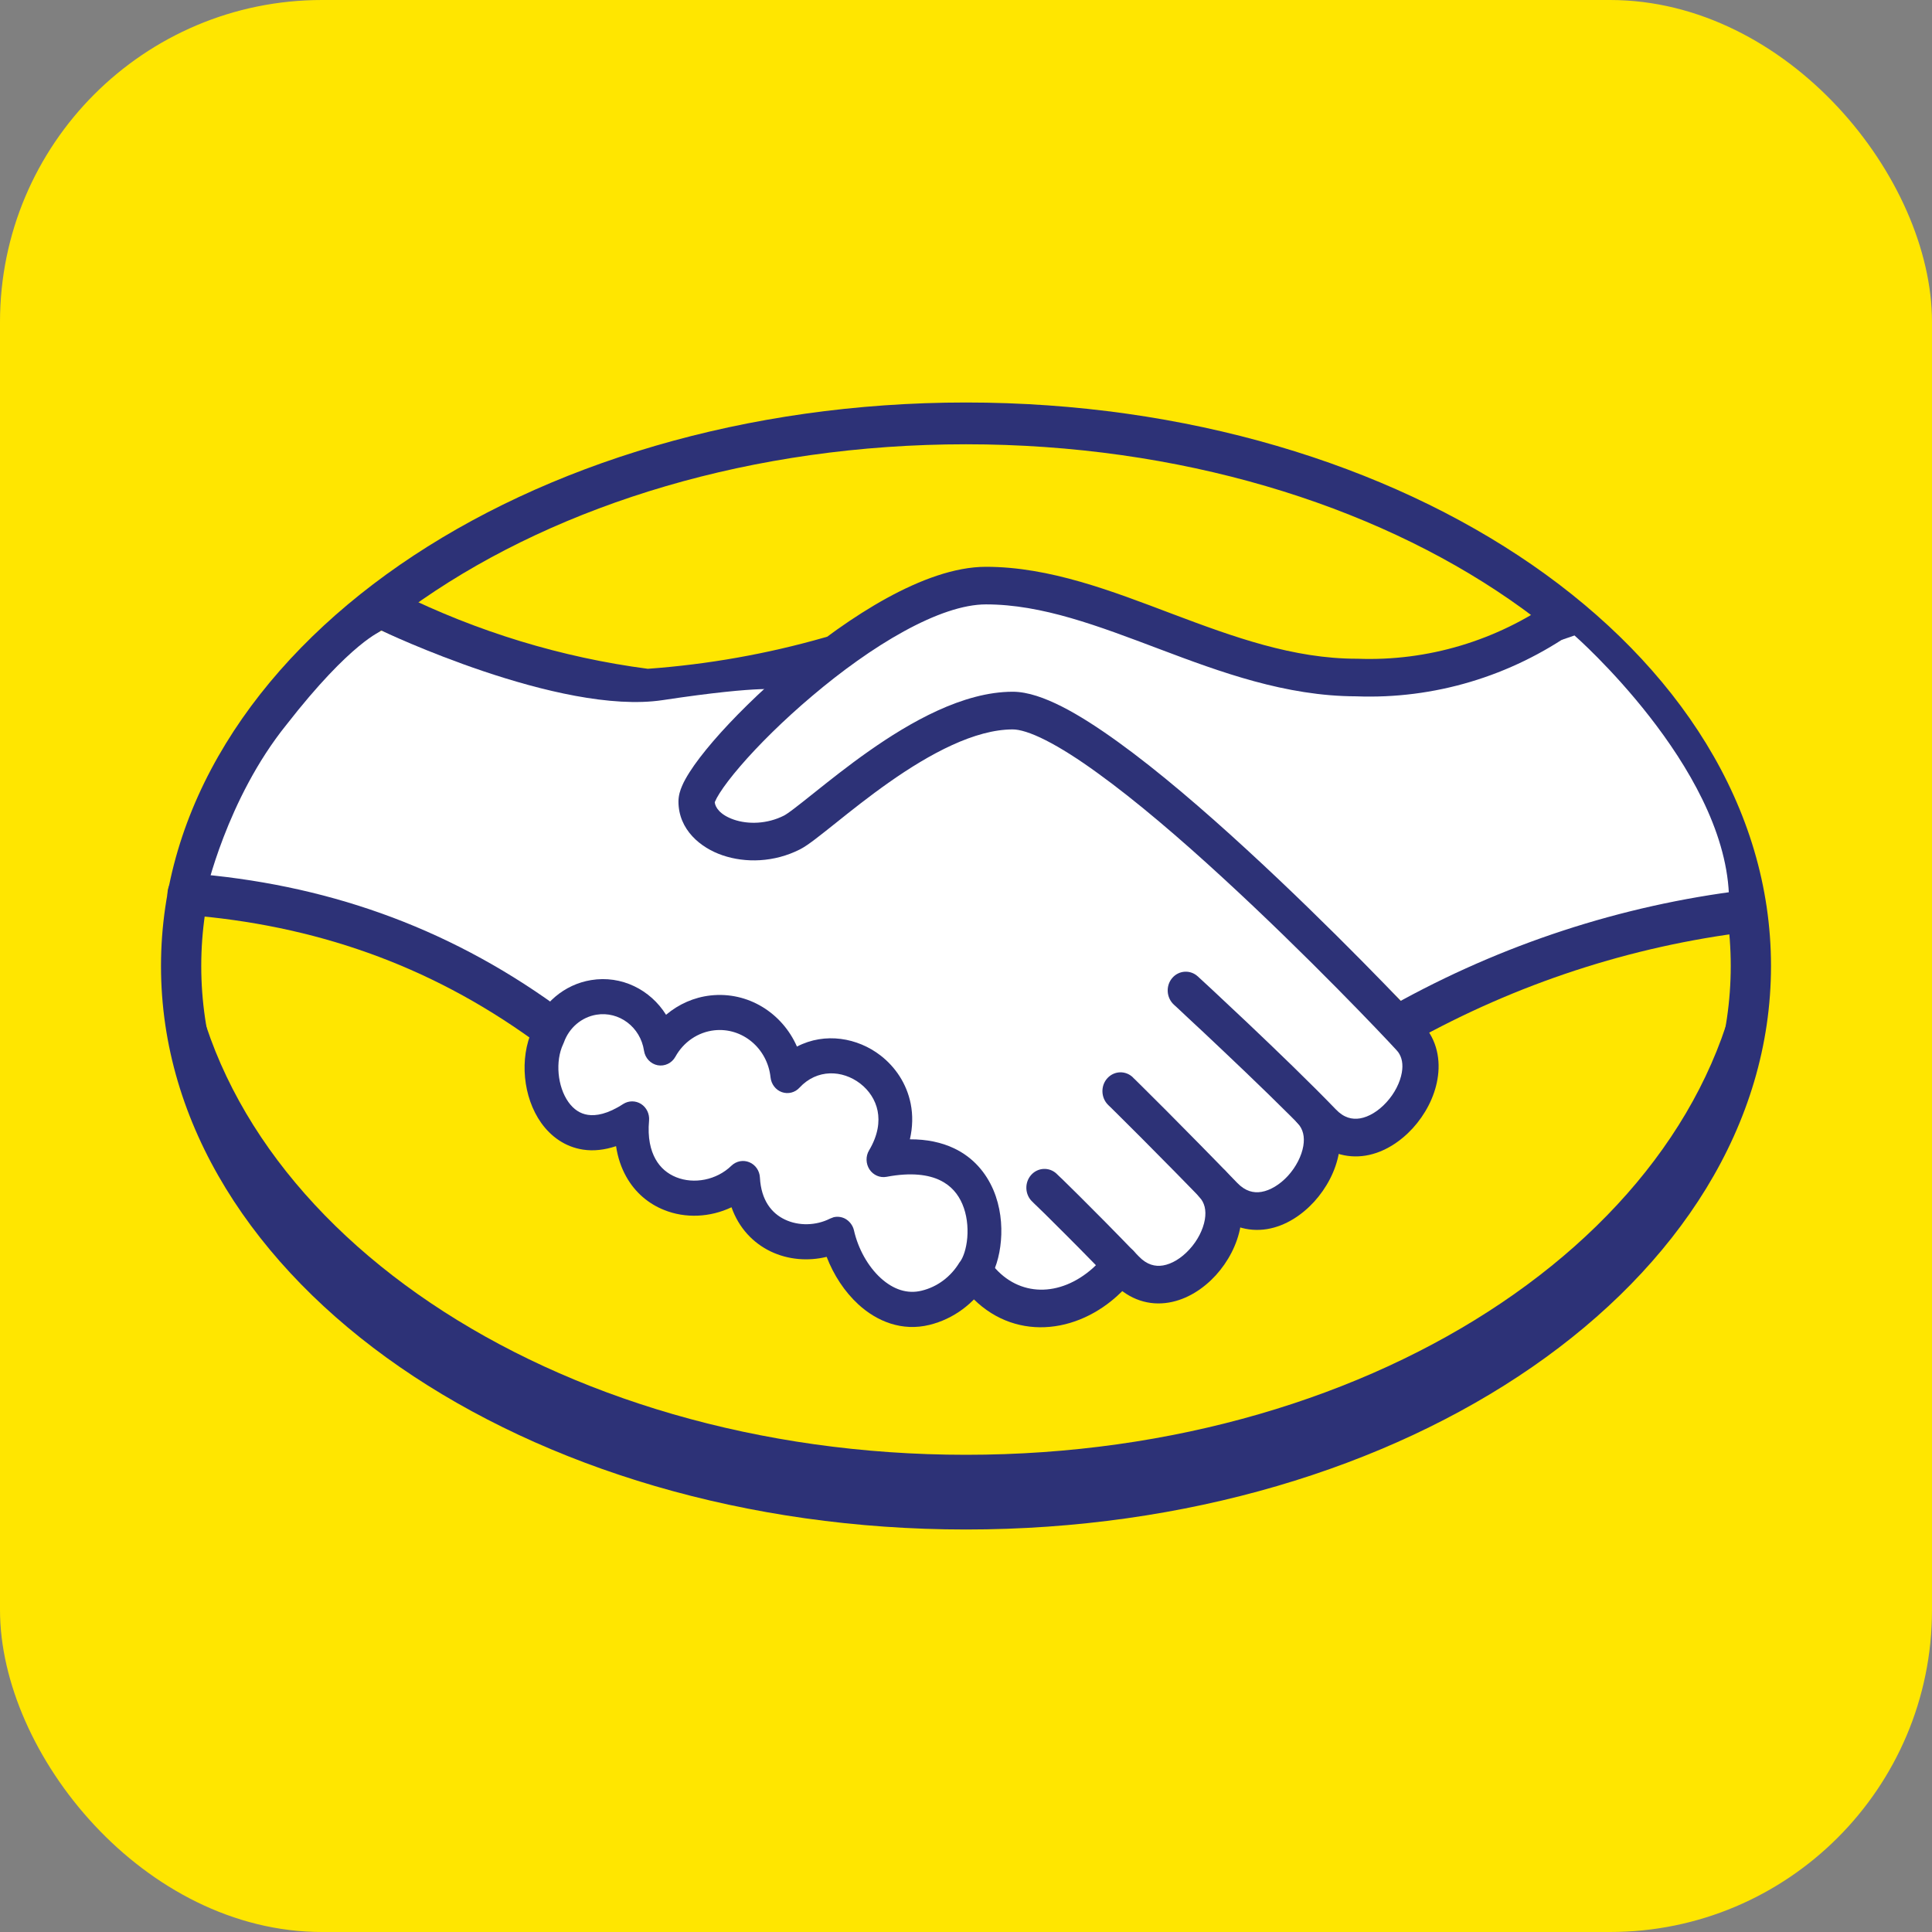 <svg width="24" height="24" viewBox="0 0 24 24" fill="none" xmlns="http://www.w3.org/2000/svg">
<rect x="0" y="0" width="24" height="24" fill="#808080" stroke="none"/>
<rect width="24" height="24" rx="4" fill="#FFE600"/>
<path d="M12.001 18.741C17.386 18.741 21.751 15.723 21.751 12C21.751 8.278 17.386 5.26 12.001 5.26C6.616 5.26 2.251 8.278 2.251 12C2.251 15.723 6.616 18.741 12.001 18.741Z" fill="#FFE600"/>
<path d="M21.5 12C21.5 10.253 20.475 8.639 18.756 7.45C17.038 6.262 14.65 5.519 12 5.519C9.35 5.519 6.962 6.262 5.244 7.45C3.525 8.639 2.5 10.253 2.5 12C2.5 13.747 3.525 15.361 5.244 16.55C6.962 17.738 9.35 18.48 12 18.48C14.65 18.48 17.038 17.738 18.756 16.55C20.475 15.361 21.5 13.747 21.5 12ZM22 12C22 13.975 20.842 15.732 19.033 16.982C17.222 18.234 14.735 19 12 19C9.265 19 6.778 18.234 4.967 16.982C3.158 15.732 2 13.975 2 12C2 10.025 3.158 8.268 4.967 7.017C6.778 5.766 9.265 5 12 5C14.735 5 17.222 5.766 19.033 7.017C20.842 8.268 22 10.025 22 12Z" fill="#2D3277"/>
<path d="M4.621 7.489C4.68 7.36 4.83 7.304 4.954 7.366C5.931 7.849 6.975 8.167 8.047 8.308C8.791 8.254 9.528 8.124 10.246 7.918C10.379 7.879 10.517 7.961 10.554 8.099C10.591 8.237 10.512 8.38 10.379 8.418C9.62 8.636 8.842 8.773 8.057 8.829C8.041 8.83 8.025 8.829 8.009 8.827C6.875 8.681 5.771 8.346 4.739 7.835C4.615 7.774 4.562 7.618 4.621 7.489Z" fill="#2D3277"/>
<path d="M2.554 11.106C2.554 11.106 2.813 9.926 3.559 9.002C4.363 7.97 4.743 7.836 4.743 7.836C4.743 7.836 6.953 8.891 8.233 8.697C9.513 8.504 9.699 8.57 9.699 8.57C9.699 8.57 8.44 9.598 8.651 9.955C8.862 10.313 9.01 10.972 9.837 10.34C10.664 9.709 11.803 8.516 12.579 8.826C13.356 9.137 16.656 12 16.656 12C16.656 12 17.874 13.156 17.578 13.555C17.281 13.953 16.853 14.368 16.433 13.946C16.013 13.524 16.573 13.973 16.422 14.3C16.271 14.626 15.859 15.333 15.461 15.021C15.062 14.708 14.773 14.427 14.773 14.427C14.773 14.427 15.249 15.234 15.098 15.453C14.948 15.671 14.683 16.197 14.302 15.95C13.92 15.703 13.397 16.333 12.975 16.254C12.552 16.174 8.303 12.928 6.488 12.38C4.672 11.832 2.554 11.106 2.554 11.106Z" fill="white"/>
<path d="M13.756 13.394C13.842 13.3 13.984 13.296 14.075 13.385L14.076 13.387C14.076 13.387 14.08 13.39 14.082 13.393C14.088 13.398 14.095 13.405 14.105 13.415C14.125 13.435 14.154 13.464 14.191 13.5C14.264 13.573 14.368 13.677 14.492 13.8C14.738 14.048 15.062 14.375 15.369 14.694C15.471 14.8 15.573 14.822 15.67 14.806C15.777 14.788 15.897 14.718 15.999 14.607C16.101 14.495 16.169 14.359 16.19 14.237C16.21 14.119 16.186 14.026 16.122 13.956C16.036 13.863 16.04 13.715 16.129 13.626C16.219 13.537 16.362 13.54 16.448 13.633C16.631 13.833 16.672 14.087 16.633 14.318C16.594 14.545 16.477 14.761 16.325 14.928C16.173 15.094 15.97 15.23 15.741 15.268C15.503 15.307 15.255 15.237 15.051 15.025C14.747 14.709 14.425 14.383 14.18 14.137C14.057 14.014 13.953 13.911 13.88 13.838C13.843 13.802 13.815 13.773 13.795 13.754C13.785 13.744 13.777 13.737 13.772 13.732C13.77 13.729 13.766 13.726 13.766 13.726L13.765 13.725C13.675 13.636 13.671 13.487 13.756 13.394Z" fill="#2D3277"/>
<path d="M14.907 14.539C14.997 14.45 15.139 14.453 15.225 14.547C15.408 14.746 15.45 15.001 15.41 15.232C15.371 15.459 15.255 15.675 15.103 15.842C14.951 16.008 14.747 16.143 14.518 16.181C14.28 16.221 14.033 16.151 13.828 15.938C13.524 15.622 13.272 15.369 13.096 15.195C13.009 15.107 12.94 15.04 12.893 14.995C12.87 14.972 12.852 14.955 12.84 14.944C12.834 14.938 12.83 14.933 12.827 14.93L12.823 14.927L12.822 14.926C12.731 14.839 12.725 14.691 12.809 14.596C12.893 14.501 13.036 14.495 13.127 14.582L13.128 14.584C13.128 14.584 13.13 14.586 13.132 14.587C13.135 14.59 13.14 14.595 13.146 14.601C13.159 14.613 13.177 14.63 13.201 14.653C13.249 14.7 13.318 14.768 13.407 14.856C13.585 15.033 13.84 15.289 14.147 15.608C14.248 15.713 14.35 15.736 14.447 15.72C14.555 15.702 14.674 15.632 14.776 15.52C14.878 15.409 14.946 15.273 14.967 15.15C14.987 15.032 14.963 14.939 14.899 14.87C14.813 14.776 14.817 14.628 14.907 14.539Z" fill="#2D3277"/>
<path d="M13.735 15.57C13.806 15.464 13.946 15.438 14.049 15.511C14.151 15.585 14.176 15.731 14.105 15.837C14.055 15.912 13.998 15.982 13.935 16.045L13.87 16.106C13.313 16.603 12.51 16.652 11.997 16.031C11.916 15.933 11.927 15.786 12.021 15.701C12.115 15.617 12.258 15.629 12.338 15.726C12.656 16.111 13.166 16.118 13.577 15.752C13.637 15.698 13.691 15.637 13.735 15.57Z" fill="#2D3277"/>
<path d="M12 18.072C6.852 18.072 2.641 15.206 2.318 11.583C2.305 11.731 2.298 11.881 2.298 12.031C2.298 15.863 6.642 18.969 12 18.969C17.358 18.969 21.702 15.863 21.702 12.031C21.702 11.881 21.696 11.731 21.682 11.583C21.359 15.205 17.148 18.072 12 18.072Z" fill="#2D3277"/>
<path d="M19.559 7.894C19.559 7.894 21.407 9.512 21.477 11.105C20.311 11.604 17.596 12.62 17.596 12.62L15.965 11.032L18.438 8.279L19.559 7.894Z" fill="white"/>
<path d="M21.697 11.316C20.2 11.499 18.751 11.974 17.423 12.714L21.697 11.316Z" fill="white"/>
<path d="M21.666 11.059C21.803 11.042 21.928 11.144 21.944 11.286C21.96 11.429 21.862 11.558 21.725 11.575C20.26 11.754 18.84 12.219 17.541 12.944C17.419 13.012 17.267 12.964 17.202 12.838C17.137 12.712 17.182 12.554 17.304 12.486C18.659 11.73 20.139 11.246 21.666 11.059Z" fill="#2D3277"/>
<path d="M19.438 7.645C18.678 8.182 17.773 8.452 16.855 8.416C15.187 8.416 13.742 7.275 12.247 7.275C10.913 7.275 8.653 9.546 8.653 9.956C8.653 10.367 9.307 10.611 9.839 10.341C10.149 10.183 11.494 8.827 12.581 8.827C13.668 8.827 17.19 12.533 17.509 12.882C18.003 13.42 17.046 14.582 16.435 13.947C15.823 13.311 14.73 12.304 14.73 12.304" fill="white"/>
<path d="M12.248 7.041C13.042 7.041 13.817 7.344 14.563 7.626C15.324 7.913 16.066 8.183 16.855 8.183C16.858 8.183 16.861 8.183 16.863 8.183C17.733 8.216 18.591 7.96 19.311 7.452C19.414 7.379 19.554 7.407 19.623 7.514C19.693 7.621 19.667 7.766 19.564 7.838C18.765 8.403 17.812 8.687 16.846 8.65C15.97 8.648 15.159 8.348 14.409 8.065C13.643 7.776 12.947 7.508 12.248 7.508C11.968 7.508 11.616 7.63 11.228 7.843C10.845 8.053 10.45 8.34 10.092 8.643C9.734 8.945 9.418 9.259 9.194 9.52C9.082 9.65 8.996 9.764 8.94 9.852C8.912 9.896 8.894 9.93 8.884 9.954C8.881 9.959 8.88 9.964 8.879 9.967C8.885 10.026 8.94 10.121 9.117 10.182C9.293 10.242 9.529 10.238 9.74 10.131C9.759 10.121 9.799 10.095 9.868 10.042C9.934 9.992 10.014 9.928 10.108 9.853C10.295 9.704 10.531 9.515 10.793 9.331C11.304 8.972 11.963 8.593 12.581 8.593C12.769 8.593 12.981 8.671 13.191 8.777C13.406 8.886 13.644 9.04 13.893 9.22C14.392 9.58 14.951 10.061 15.482 10.549C16.544 11.524 17.509 12.543 17.672 12.721C17.855 12.92 17.897 13.174 17.857 13.405C17.819 13.632 17.702 13.848 17.55 14.015C17.398 14.181 17.194 14.317 16.966 14.355C16.727 14.394 16.48 14.324 16.276 14.112C15.974 13.798 15.551 13.391 15.201 13.06C15.027 12.895 14.872 12.749 14.76 12.646C14.704 12.594 14.66 12.552 14.629 12.523C14.613 12.509 14.601 12.498 14.593 12.49C14.589 12.487 14.586 12.484 14.584 12.482L14.582 12.48C14.489 12.394 14.479 12.246 14.562 12.149C14.644 12.053 14.786 12.044 14.879 12.129L14.883 12.132C14.885 12.134 14.888 12.137 14.892 12.141C14.9 12.149 14.912 12.16 14.928 12.174C14.959 12.203 15.005 12.245 15.061 12.297C15.173 12.402 15.329 12.548 15.505 12.714C15.855 13.046 16.284 13.459 16.594 13.781C16.695 13.887 16.797 13.909 16.895 13.893C17.002 13.875 17.121 13.805 17.223 13.693C17.325 13.582 17.393 13.446 17.414 13.324C17.432 13.221 17.416 13.136 17.369 13.07L17.346 13.043C17.19 12.872 16.235 11.864 15.184 10.899C14.659 10.416 14.114 9.949 13.636 9.604C13.398 9.431 13.18 9.292 12.993 9.197C12.801 9.099 12.664 9.061 12.581 9.061C12.112 9.061 11.554 9.36 11.045 9.718C10.796 9.893 10.569 10.074 10.383 10.223C10.29 10.297 10.205 10.365 10.134 10.419C10.066 10.471 9.997 10.521 9.938 10.551C9.617 10.714 9.26 10.722 8.976 10.625C8.704 10.533 8.428 10.308 8.428 9.956C8.428 9.882 8.451 9.813 8.473 9.763C8.496 9.708 8.529 9.651 8.565 9.594C8.637 9.48 8.739 9.348 8.859 9.208C9.101 8.927 9.434 8.597 9.808 8.28C10.181 7.964 10.601 7.658 11.018 7.429C11.429 7.204 11.86 7.041 12.248 7.041Z" fill="#2D3277"/>
<path d="M2.349 10.848C4.017 10.978 5.524 11.497 6.904 12.491C7.018 12.573 7.046 12.735 6.967 12.853C6.889 12.97 6.733 13 6.619 12.918C5.318 11.98 3.897 11.489 2.311 11.365C2.173 11.354 2.07 11.23 2.081 11.087C2.091 10.944 2.211 10.837 2.349 10.848Z" fill="#2D3277"/>
<path d="M12.097 15.8C12.362 15.438 12.342 14.148 10.975 14.404C11.53 13.471 10.388 12.705 9.781 13.361C9.731 12.879 9.314 12.531 8.85 12.583C8.581 12.613 8.343 12.775 8.209 13.019C8.146 12.607 7.774 12.325 7.377 12.39C7.117 12.433 6.9 12.617 6.808 12.873C6.537 13.446 6.957 14.482 7.854 13.9C7.764 14.909 8.74 15.118 9.231 14.64C9.27 15.371 9.951 15.565 10.404 15.334C10.527 15.875 10.978 16.374 11.499 16.246C11.747 16.185 11.962 16.025 12.097 15.8Z" fill="white"/>
<path d="M7.343 12.175C7.72 12.113 8.079 12.294 8.274 12.606C8.43 12.474 8.621 12.389 8.826 12.366C9.291 12.314 9.717 12.583 9.9 13.001C10.25 12.819 10.655 12.892 10.939 13.112C11.121 13.253 11.263 13.46 11.313 13.711C11.341 13.852 11.338 14.001 11.303 14.153C11.513 14.152 11.696 14.191 11.852 14.265C12.094 14.38 12.25 14.572 12.34 14.782C12.428 14.989 12.451 15.214 12.434 15.412C12.418 15.605 12.362 15.798 12.264 15.932C12.098 16.197 11.842 16.385 11.547 16.458C11.205 16.542 10.895 16.416 10.663 16.204C10.492 16.047 10.356 15.839 10.269 15.613C10.04 15.669 9.791 15.65 9.574 15.546C9.357 15.442 9.179 15.257 9.087 14.997C8.822 15.123 8.513 15.138 8.248 15.03C8.06 14.955 7.892 14.818 7.78 14.618C7.717 14.506 7.674 14.379 7.653 14.238C7.511 14.285 7.374 14.301 7.243 14.281C7.018 14.247 6.843 14.117 6.723 13.949C6.497 13.631 6.45 13.15 6.614 12.791C6.733 12.464 7.011 12.229 7.343 12.175ZM8 13.052C7.956 12.759 7.691 12.559 7.409 12.605C7.224 12.636 7.07 12.767 7.005 12.949C7.002 12.956 6.999 12.963 6.996 12.97C6.896 13.182 6.924 13.497 7.061 13.69C7.125 13.78 7.206 13.835 7.303 13.849C7.402 13.864 7.547 13.841 7.742 13.714C7.81 13.671 7.896 13.671 7.964 13.714C8.032 13.758 8.07 13.837 8.063 13.92C8.043 14.135 8.082 14.29 8.143 14.399C8.203 14.507 8.293 14.581 8.4 14.624C8.619 14.712 8.9 14.662 9.087 14.48C9.147 14.423 9.233 14.406 9.309 14.438C9.384 14.469 9.436 14.543 9.44 14.628C9.455 14.914 9.589 15.073 9.749 15.149C9.921 15.232 10.138 15.226 10.311 15.138L10.355 15.121C10.401 15.11 10.449 15.115 10.493 15.136C10.55 15.165 10.593 15.219 10.608 15.283C10.66 15.514 10.783 15.733 10.941 15.877C11.096 16.018 11.271 16.078 11.45 16.033C11.644 15.986 11.812 15.86 11.918 15.684C11.922 15.678 11.926 15.673 11.93 15.668C11.964 15.621 12.004 15.517 12.016 15.374C12.027 15.236 12.01 15.087 11.955 14.958C11.902 14.833 11.814 14.727 11.676 14.661C11.536 14.594 11.324 14.56 11.012 14.619C10.931 14.634 10.848 14.598 10.801 14.527C10.755 14.456 10.752 14.363 10.796 14.29C10.91 14.098 10.928 13.932 10.902 13.8C10.875 13.665 10.797 13.546 10.687 13.461C10.464 13.289 10.149 13.277 9.932 13.511C9.876 13.573 9.79 13.594 9.713 13.567C9.636 13.54 9.581 13.468 9.572 13.384C9.534 13.022 9.221 12.76 8.872 12.799C8.67 12.822 8.491 12.944 8.39 13.127C8.346 13.207 8.257 13.249 8.17 13.233C8.082 13.216 8.014 13.144 8 13.052Z" fill="#2D3277"/>
</svg>
